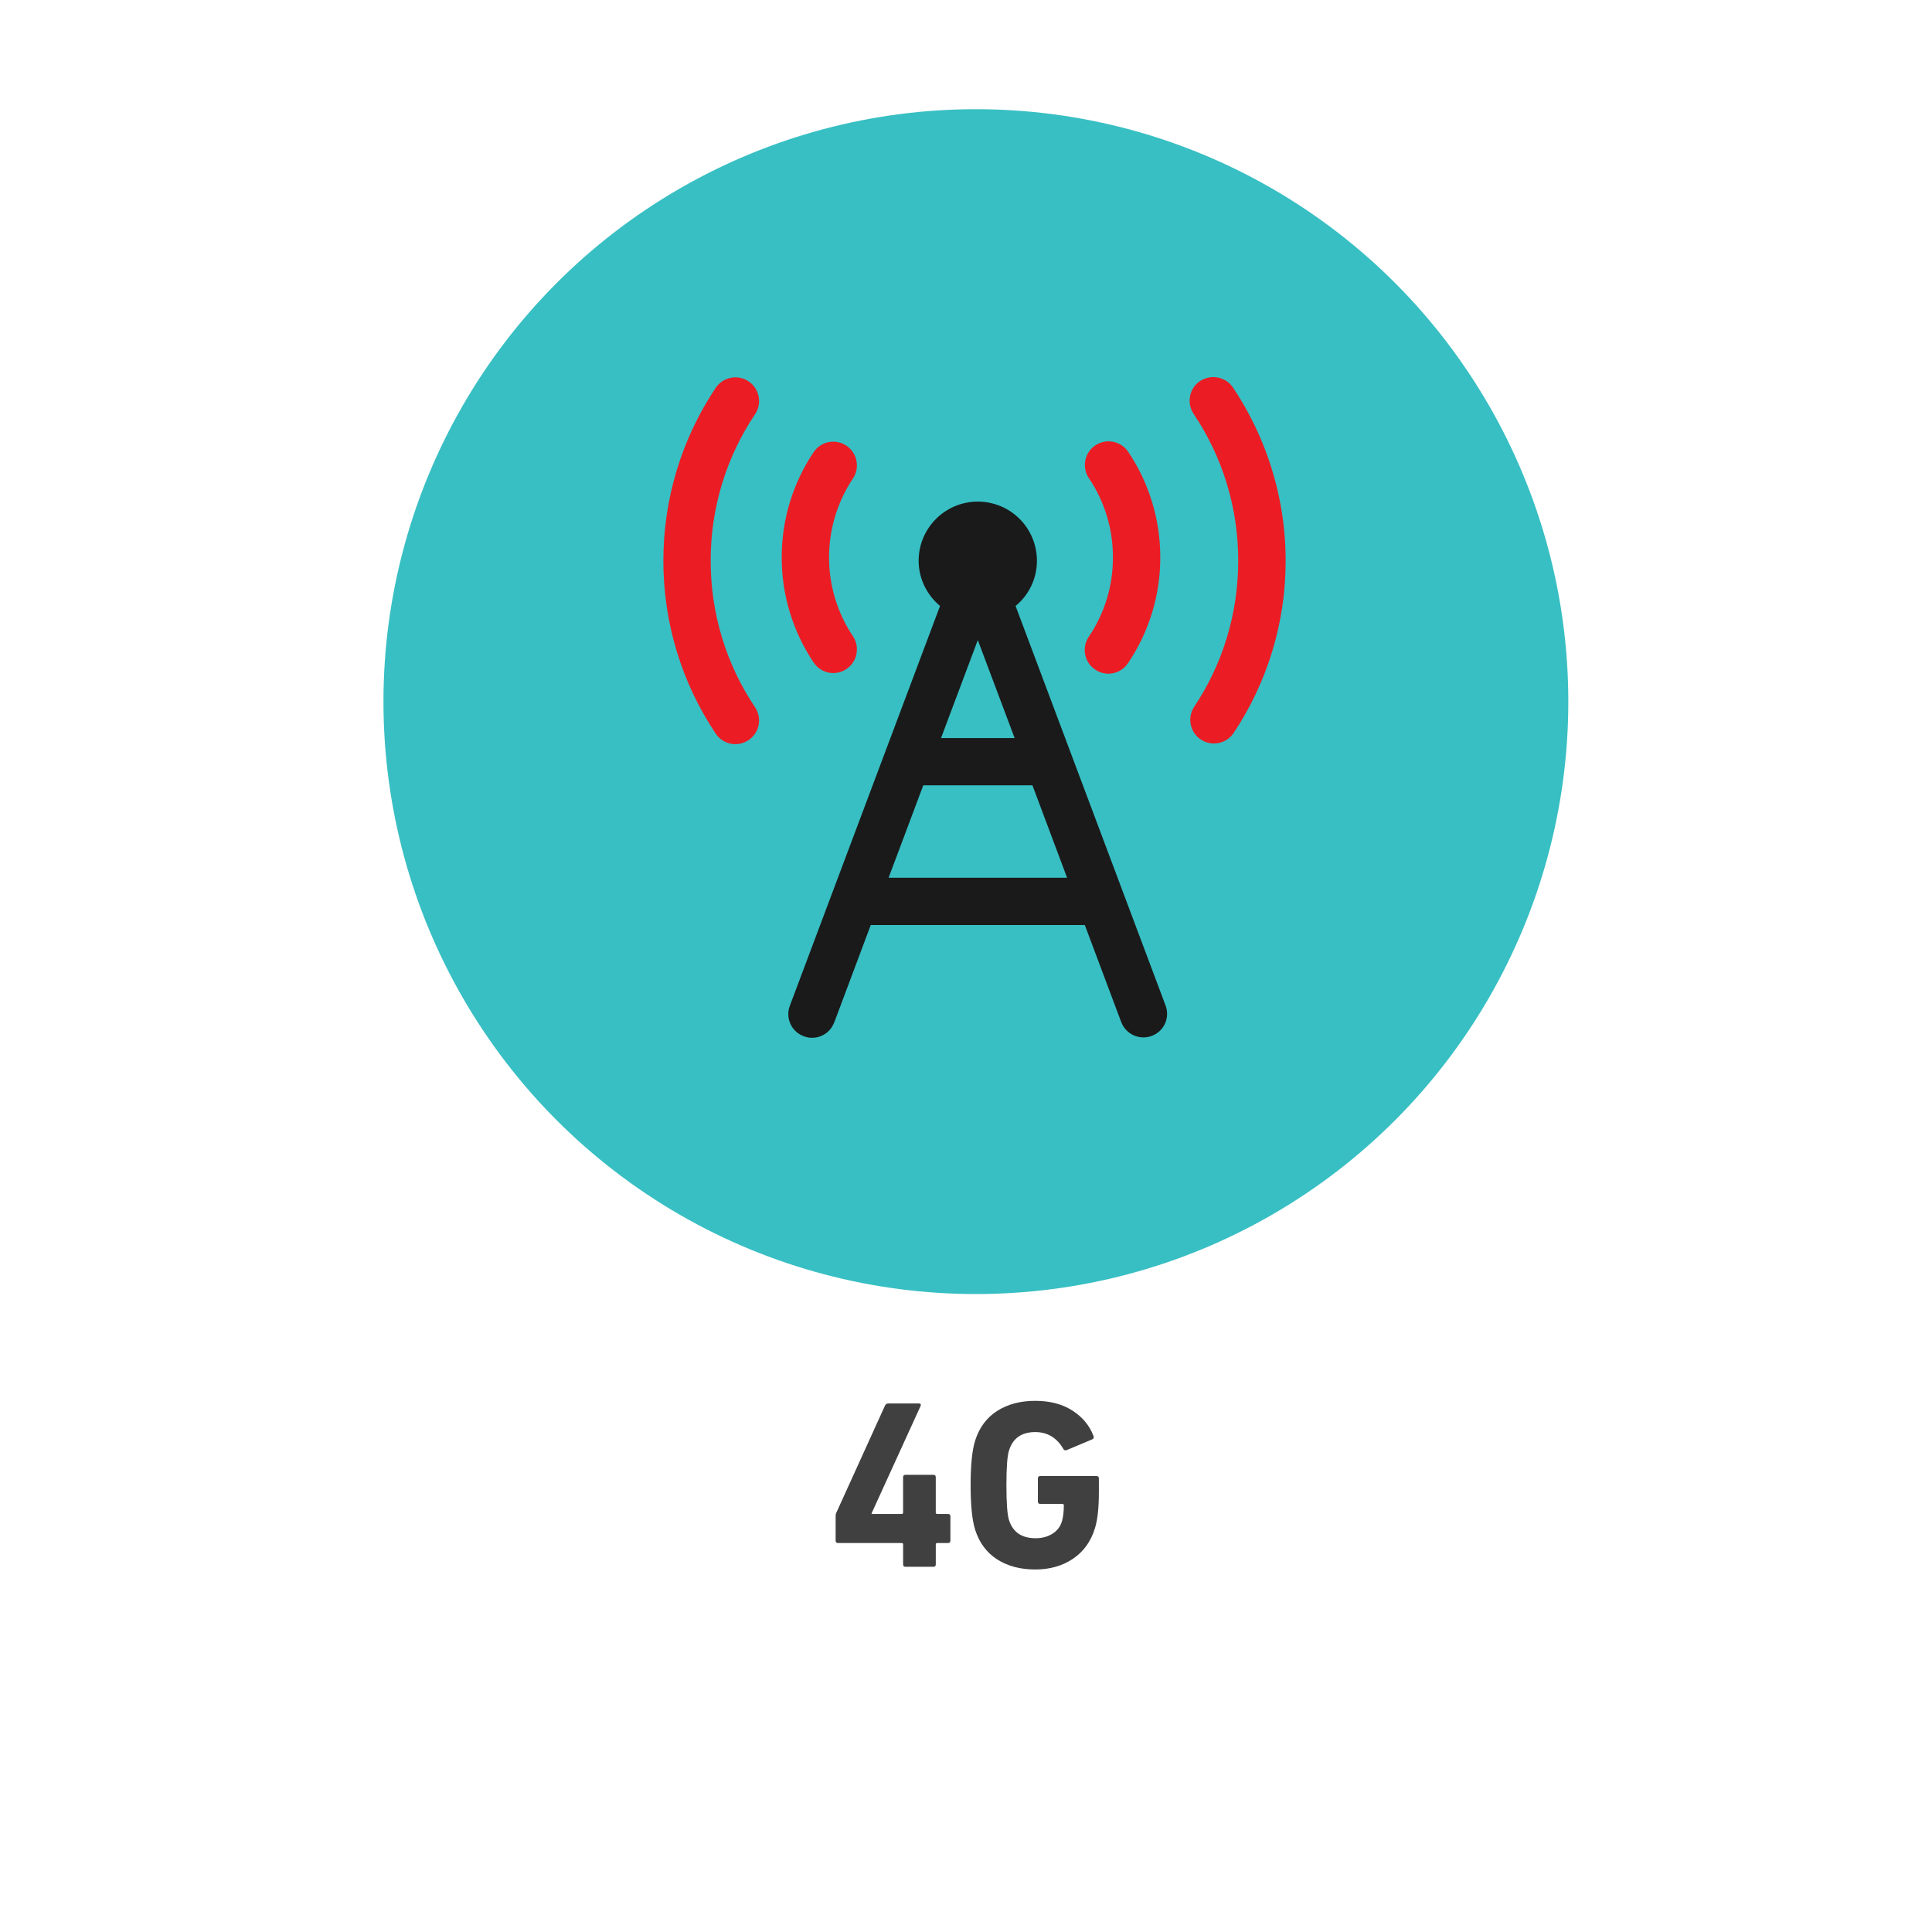 <svg xml:space="preserve" viewBox="0 -17.5 100 100" height="100px" width="100px" y="0px" x="0px" xmlns:xlink="http://www.w3.org/1999/xlink" xmlns="http://www.w3.org/2000/svg" id="Layer_1" version="1.1">
<circle r="30.664" cy="18.816" cx="50.512" fill="#38BFC3"></circle>
<g>
	<path d="M43.375,62.367c-0.082,0-0.123-0.042-0.123-0.125v-1.268c0-0.066,0.008-0.116,0.024-0.149l2.536-5.582
		c0.033-0.066,0.092-0.1,0.174-0.1h1.578c0.084,0,0.113,0.042,0.088,0.125l-2.537,5.557v0.037h1.555
		c0.051,0,0.074-0.024,0.074-0.074v-1.827c0-0.083,0.043-0.125,0.125-0.125h1.441c0.084,0,0.125,0.042,0.125,0.125v1.827
		c0,0.05,0.025,0.074,0.074,0.074h0.561c0.082,0,0.123,0.042,0.123,0.125v1.255c0,0.083-0.041,0.125-0.123,0.125H48.51
		c-0.049,0-0.074,0.024-0.074,0.074v1.032c0,0.083-0.041,0.124-0.125,0.124h-1.441c-0.082,0-0.125-0.041-0.125-0.124v-1.032
		c0-0.05-0.023-0.074-0.074-0.074H43.375z" fill="#404041"></path>
	<path d="M50.475,61.684c-0.157-0.498-0.236-1.269-0.236-2.313c0-1.045,0.079-1.815,0.236-2.313
		c0.216-0.672,0.595-1.182,1.138-1.529s1.2-0.522,1.971-0.522c0.754,0,1.393,0.166,1.914,0.498c0.522,0.331,0.887,0.767,1.095,1.305
		c0.041,0.083,0.024,0.146-0.05,0.187l-1.331,0.56c-0.091,0.025-0.148,0.004-0.174-0.063c-0.34-0.58-0.824-0.87-1.454-0.87
		c-0.705,0-1.156,0.315-1.355,0.945c-0.091,0.273-0.137,0.874-0.137,1.803c0,0.937,0.046,1.541,0.137,1.814
		c0.199,0.622,0.659,0.933,1.38,0.933c0.323,0,0.609-0.076,0.858-0.229c0.248-0.153,0.414-0.367,0.497-0.641
		c0.066-0.224,0.1-0.501,0.1-0.833c0-0.05-0.025-0.074-0.075-0.074h-1.144c-0.083,0-0.124-0.042-0.124-0.125v-1.193
		c0-0.083,0.041-0.124,0.124-0.124h2.909c0.083,0,0.124,0.041,0.124,0.124v0.696c0,0.837-0.07,1.472-0.211,1.902
		c-0.207,0.671-0.584,1.191-1.132,1.561c-0.547,0.368-1.197,0.553-1.951,0.553c-0.771,0-1.428-0.174-1.971-0.522
		C51.069,62.864,50.69,62.354,50.475,61.684z" fill="#404041"></path>
</g>
<path d="M52.566,13.864c0.703-0.575,1.105-1.431,1.105-2.34c0-1.691-1.367-3.061-3.061-3.061
	c-1.689,0-3.061,1.37-3.061,3.061c0,0.945,0.438,1.778,1.107,2.34l-7.768,20.677c-0.248,0.628,0.063,1.345,0.693,1.586
	c0.623,0.252,1.336-0.048,1.586-0.682l0.02-0.041l1.883-5.025h11.08l1.885,5.025c0.24,0.628,0.945,0.953,1.58,0.713
	c0.635-0.231,0.953-0.943,0.715-1.571L52.566,13.864z M52.518,20.703h-3.811l1.904-5.072L52.518,20.703z M45.994,27.931l1.795-4.783
	h5.65l1.793,4.783H45.994z" fill="#1A1A1A"></path>
<path d="M56.375,15.43c-0.395,0.554-0.268,1.316,0.281,1.707c0.553,0.399,1.316,0.272,1.707-0.282
	c0.014-0.018,0.027-0.037,0.043-0.061c1.08-1.611,1.652-3.505,1.65-5.44c0.002-1.944-0.57-3.841-1.65-5.453
	c-0.369-0.566-1.125-0.727-1.695-0.361c-0.566,0.366-0.729,1.127-0.361,1.694c0.006,0.011,0.014,0.021,0.025,0.033
	c0.807,1.211,1.236,2.631,1.23,4.087C57.611,12.804,57.182,14.226,56.375,15.43" fill="#EC1C24"></path>
<path d="M42.115,16.792c0.375,0.564,1.137,0.716,1.693,0.338c0.563-0.374,0.715-1.133,0.34-1.7
	c-0.807-1.204-1.238-2.626-1.236-4.076c-0.002-1.458,0.43-2.878,1.236-4.087c0.375-0.562,0.223-1.323-0.34-1.699
	c-0.555-0.376-1.318-0.227-1.693,0.333c-1.082,1.612-1.656,3.509-1.654,5.453C40.459,13.289,41.033,15.182,42.115,16.792" fill="#EC1C24"></path>
<path d="M39.082,3.94c0.377-0.561,0.227-1.326-0.338-1.702c-0.564-0.376-1.322-0.223-1.699,0.337
	c-1.771,2.649-2.711,5.763-2.709,8.948c-0.004,3.185,0.938,6.304,2.709,8.95c0.377,0.562,1.135,0.716,1.697,0.335h0.002
	c0.564-0.373,0.715-1.133,0.338-1.699c-1.504-2.24-2.303-4.884-2.297-7.586C36.779,8.824,37.578,6.181,39.082,3.94" fill="#EC1C24"></path>
<path d="M65.318,5.362c-0.406-0.976-0.904-1.909-1.488-2.786c-0.365-0.566-1.127-0.726-1.699-0.363
	c-0.563,0.363-0.729,1.12-0.359,1.692c0.008,0.012,0.012,0.022,0.021,0.035c1.506,2.24,2.301,4.884,2.297,7.583
	c0.004,2.705-0.793,5.347-2.297,7.586c-0.357,0.577-0.18,1.331,0.391,1.687c0.549,0.343,1.271,0.198,1.646-0.323
	c1.773-2.643,2.721-5.765,2.715-8.95C66.545,9.396,66.127,7.323,65.318,5.362" fill="#EC1C24"></path>
</svg>
